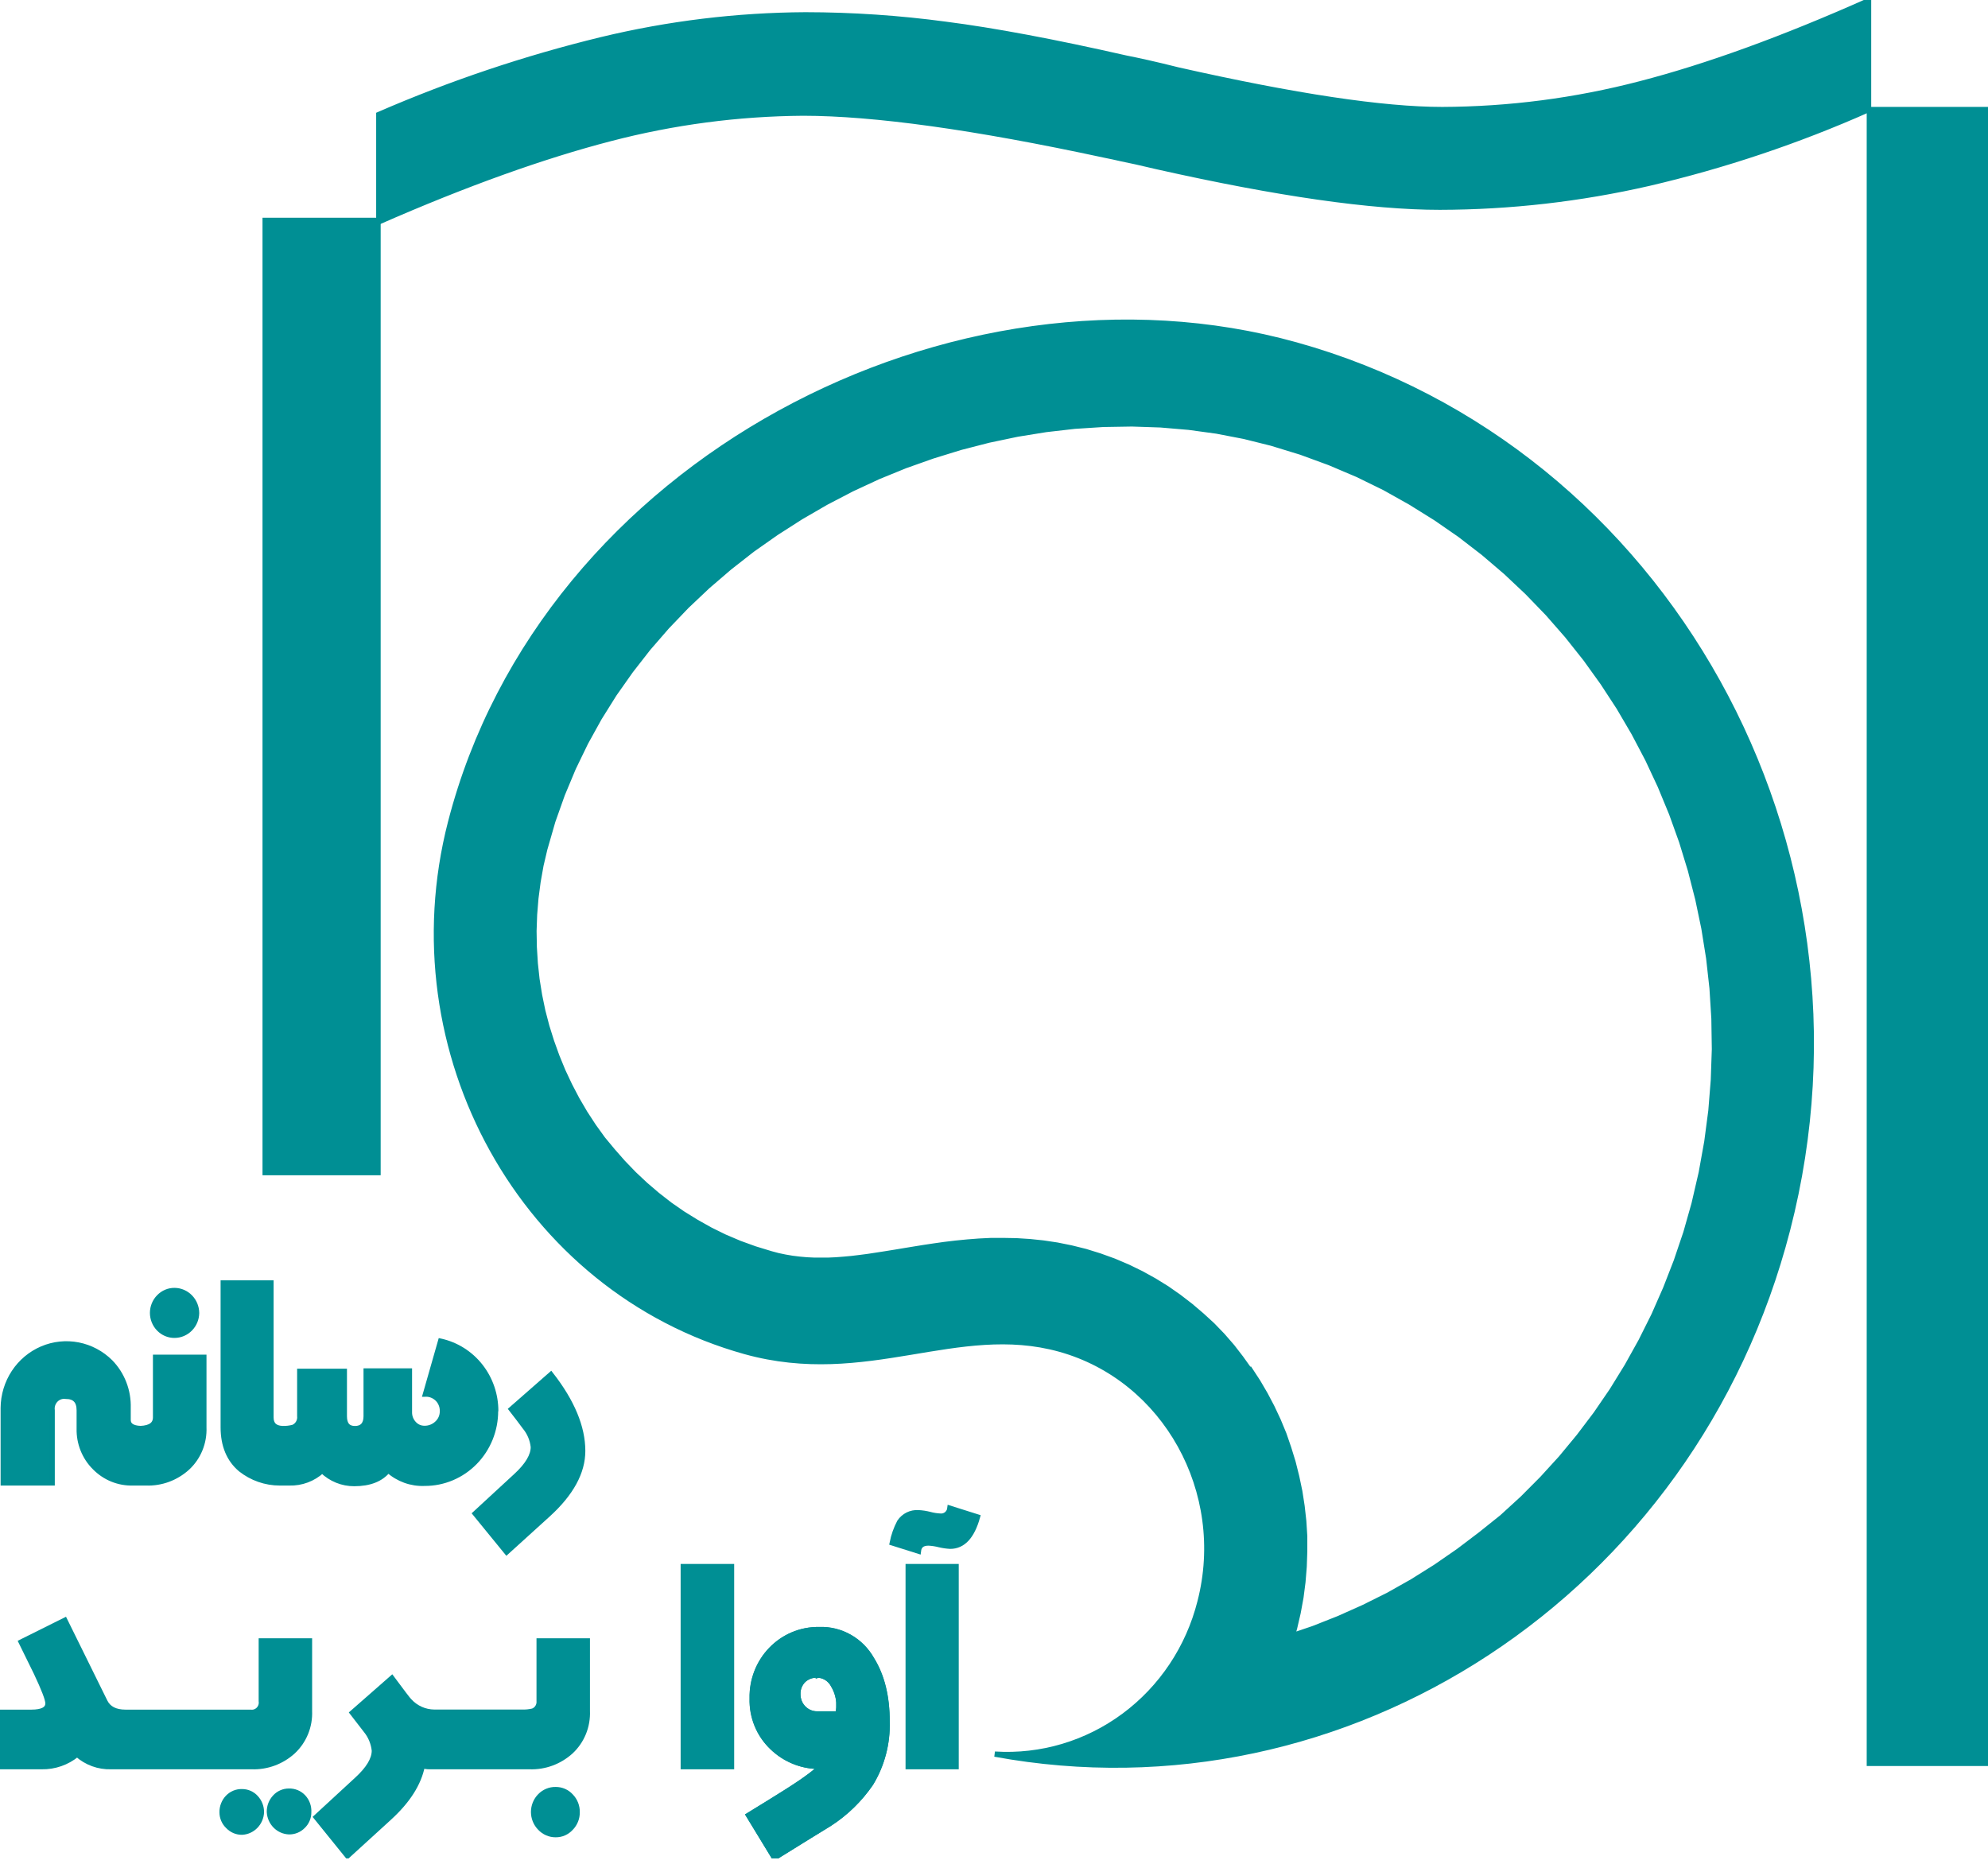 <svg xmlns="http://www.w3.org/2000/svg" width="83" height="78" viewBox="0 0 83 78" fill="none"><g clip-path="url(#clip0_1_492)"><path fill-rule="evenodd" clip-rule="evenodd" d="M52.163 57.191L51.809 56.696L51.442 56.221L51.044 55.763L50.619 55.323L50.175 54.916L49.71 54.52L49.224 54.146L48.72 53.793L48.194 53.468L47.652 53.168L47.092 52.895L46.936 52.828V57.653C48.311 58.689 49.349 60.123 49.916 61.769C50.483 63.416 50.552 65.198 50.115 66.886C49.625 68.8 48.502 70.483 46.936 71.648V73.701C59.612 73.53 71.199 64.662 74.636 51.339C78.775 35.293 69.553 18.7 54.11 14.398C51.771 13.755 49.358 13.437 46.936 13.453V17.692H47.249L48.445 17.732L49.621 17.832L50.786 17.991L51.938 18.213L53.074 18.496L54.304 18.873L55.499 19.311L56.661 19.804L57.787 20.354L58.877 20.965L59.931 21.62L60.946 22.323L61.924 23.077L62.861 23.877L63.758 24.72L64.611 25.604L65.421 26.531L66.187 27.494L66.906 28.494L67.58 29.527L68.206 30.594L68.781 31.688L69.305 32.81L69.78 33.959L70.2 35.128L70.565 36.32L70.876 37.532L71.131 38.754L71.33 39.996L71.47 41.251L71.549 42.518L71.569 43.795L71.525 45.078L71.422 46.365L71.252 47.659L71.019 48.954L70.718 50.253L70.376 51.461L69.977 52.641L69.531 53.787L69.04 54.903L68.5 55.985L67.916 57.032L67.289 58.05L66.619 59.028L65.91 59.965L65.162 60.869L64.375 61.731L63.554 62.556L62.699 63.338L61.805 64.067L60.886 64.763L59.939 65.417L58.965 66.028L57.968 66.59L56.932 67.106L55.888 67.572L54.83 67.99L53.959 68.285L54.049 67.967L54.196 67.332L54.314 66.69L54.397 66.047L54.449 65.407L54.471 64.769V64.132L54.431 63.503L54.361 62.877L54.266 62.266L54.138 61.655L53.985 61.044L53.803 60.454L53.604 59.875L53.369 59.307L53.11 58.755L52.827 58.217L52.52 57.692L52.163 57.191ZM46.924 52.818L46.502 52.639L45.904 52.423L45.306 52.237L44.708 52.089L44.123 51.97L43.547 51.885L42.981 51.826L42.429 51.791L41.889 51.781H41.367L40.858 51.806L40.368 51.844L39.89 51.891L39.429 51.946L38.983 52.009L38.551 52.074L38.132 52.142L37.734 52.207L37.335 52.274L36.954 52.335L36.586 52.392L36.227 52.447L35.88 52.492L35.541 52.533L35.213 52.563L34.892 52.588L34.579 52.602H34.272H33.969L33.67 52.588L33.371 52.561L33.075 52.524L32.773 52.474L32.471 52.41L32.172 52.331L31.504 52.127L30.864 51.895L30.243 51.63L29.645 51.337L29.065 51.015L28.503 50.667L27.963 50.292L27.441 49.885L26.943 49.459L26.464 49.009L26.008 48.536L25.578 48.046L25.169 47.553L24.784 47.019L24.424 46.467L24.091 45.899L23.784 45.312L23.503 44.715L23.252 44.104L23.027 43.479L22.828 42.844L22.66 42.2L22.525 41.546L22.419 40.886L22.347 40.22L22.305 39.546L22.293 38.868L22.317 38.185L22.373 37.501L22.463 36.813L22.586 36.122L22.746 35.442L23.081 34.281L23.479 33.161L23.936 32.067L24.45 31.006L25.02 29.975L25.647 28.973L26.333 28L27.062 27.065L27.843 26.165L28.67 25.301L29.543 24.476L30.456 23.692L31.409 22.946L32.405 22.246L33.429 21.59L34.483 20.979L35.566 20.415L36.673 19.901L37.791 19.445L38.939 19.038L40.103 18.679L41.281 18.376L42.477 18.125L43.672 17.932L44.868 17.795L46.063 17.718L46.942 17.704V13.453C34.587 13.504 22.074 21.757 18.832 34.33C16.357 43.929 21.869 53.848 31.128 56.427C36.213 57.84 39.981 55.136 44.266 56.327C45.23 56.594 46.137 57.04 46.942 57.643V52.818H46.924ZM46.924 71.638V73.691C45.121 73.713 43.319 73.559 41.544 73.232C43.465 73.361 45.369 72.797 46.924 71.638Z" fill="#008F94"></path><path fill-rule="evenodd" clip-rule="evenodd" d="M52.163 57.191L51.809 56.696L51.442 56.221L51.044 55.763L50.619 55.323L50.175 54.916L49.71 54.52L49.224 54.146L48.72 53.793L48.194 53.468L47.652 53.168L47.092 52.895L46.514 52.649L45.916 52.433L45.318 52.247L44.72 52.099L44.135 51.981L43.559 51.895L42.993 51.836L42.441 51.801L41.901 51.791H41.379L40.87 51.816L40.38 51.854L39.902 51.901L39.441 51.956L38.995 52.019L38.563 52.084L38.144 52.152L37.746 52.217L37.347 52.284L36.966 52.345L36.598 52.402L36.239 52.457L35.892 52.502L35.553 52.543L35.225 52.573L34.904 52.598L34.591 52.612H34.284H33.981L33.682 52.598L33.383 52.571L33.086 52.535L32.785 52.484L32.483 52.421L32.184 52.341L31.516 52.137L30.876 51.905L30.255 51.641L29.657 51.347L29.065 51.015L28.503 50.667L27.963 50.292L27.441 49.885L26.943 49.459L26.464 49.009L26.008 48.536L25.578 48.046L25.169 47.553L24.784 47.019L24.424 46.467L24.091 45.899L23.784 45.312L23.503 44.715L23.252 44.104L23.027 43.479L22.828 42.844L22.66 42.2L22.525 41.546L22.419 40.886L22.347 40.22L22.305 39.546L22.293 38.868L22.317 38.185L22.373 37.501L22.463 36.813L22.586 36.122L22.746 35.442L23.081 34.281L23.479 33.161L23.936 32.067L24.45 31.006L25.02 29.975L25.647 28.973L26.333 28L27.062 27.065L27.843 26.165L28.67 25.301L29.543 24.476L30.456 23.692L31.409 22.946L32.405 22.246L33.429 21.59L34.483 20.979L35.566 20.415L36.673 19.901L37.791 19.445L38.939 19.038L40.103 18.679L41.281 18.376L42.477 18.125L43.672 17.932L44.868 17.795L46.063 17.718L47.259 17.698L48.455 17.738L49.631 17.838L50.796 17.997L51.948 18.219L53.084 18.502L54.314 18.879L55.509 19.317L56.671 19.81L57.797 20.36L58.887 20.971L59.941 21.627L60.956 22.329L61.934 23.083L62.871 23.883L63.767 24.727L64.62 25.61L65.431 26.537L66.197 27.501L66.916 28.501L67.59 29.533L68.216 30.601L68.791 31.694L69.316 32.817L69.79 33.965L70.21 35.134L70.575 36.326L70.886 37.538L71.141 38.76L71.34 40.002L71.48 41.257L71.559 42.524L71.579 43.801L71.535 45.084L71.432 46.371L71.262 47.665L71.029 48.96L70.728 50.26L70.386 51.467L69.987 52.647L69.541 53.793L69.05 54.91L68.51 55.991L67.927 57.038L67.299 58.056L66.629 59.034L65.92 59.971L65.172 60.875L64.385 61.737L63.564 62.562L62.709 63.344L61.805 64.067L60.886 64.763L59.939 65.417L58.965 66.028L57.968 66.59L56.932 67.106L55.888 67.572L54.83 67.99L53.959 68.285L54.049 67.967L54.196 67.332L54.314 66.69L54.397 66.047L54.449 65.407L54.471 64.769V64.132L54.431 63.503L54.361 62.877L54.266 62.266L54.138 61.655L53.985 61.044L53.803 60.454L53.604 59.875L53.369 59.307L53.11 58.755L52.827 58.217L52.52 57.692L52.187 57.182L52.163 57.191ZM54.106 14.398C69.553 18.7 78.775 35.293 74.632 51.339C70.712 66.535 56.181 75.931 41.532 73.232C43.46 73.356 45.371 72.788 46.934 71.628C48.498 70.468 49.618 68.788 50.101 66.876C51.285 62.287 48.654 57.553 44.246 56.327C39.962 55.136 36.193 57.84 31.108 56.427C21.849 53.848 16.337 43.929 18.812 34.33C22.694 19.288 39.844 10.428 54.106 14.398Z" fill="#008F94" stroke="#008F94" stroke-width="0.22" stroke-miterlimit="2.61"></path><path d="M82.98 4.573H78.046V73.619H82.98V4.573Z" fill="#008F94" stroke="#008F94" stroke-width="0.22" stroke-miterlimit="2.61"></path><path d="M15.783 9.2H11.07V48.956H15.783V9.2Z" fill="#008F94" stroke="#008F94" stroke-width="0.22" stroke-miterlimit="2.61"></path><path fill-rule="evenodd" clip-rule="evenodd" d="M78.014 0.032V4.577C75.058 5.889 71.989 6.919 68.847 7.652C65.979 8.31 63.05 8.645 60.111 8.65C57.268 8.65 53.341 8.088 48.331 6.964C47.656 6.805 47.136 6.687 46.775 6.617C46.62 6.577 46.376 6.53 46.085 6.469C40.682 5.306 36.497 4.725 33.531 4.723C30.813 4.742 28.107 5.1 25.474 5.788C22.694 6.509 19.458 7.662 15.815 9.261V4.78C18.822 3.474 21.932 2.429 25.111 1.656C27.902 0.983 30.758 0.635 33.624 0.619C35.584 0.621 37.541 0.753 39.483 1.014C41.492 1.271 44.007 1.743 47.006 2.424C47.508 2.523 48.23 2.68 49.172 2.917C54.059 4.02 57.741 4.574 60.214 4.574C63.001 4.564 65.775 4.203 68.475 3.499C71.276 2.774 74.449 1.621 78.014 0.032Z" fill="#008F94" stroke="#008F94" stroke-width="0.22" stroke-miterlimit="2.61"></path><path fill-rule="evenodd" clip-rule="evenodd" d="M24.328 60.574C24.328 61.46 23.848 62.344 22.885 63.222L21.152 64.794L19.842 63.189L21.544 61.619C22.028 61.175 22.267 60.771 22.267 60.411C22.235 60.103 22.113 59.812 21.917 59.576C21.732 59.323 21.542 59.079 21.351 58.832L23.001 57.386C23.884 58.519 24.327 59.581 24.328 60.574Z" fill="#008F94" stroke="#008F94" stroke-width="0.22" stroke-miterlimit="2.61"></path><path fill-rule="evenodd" clip-rule="evenodd" d="M20.689 58.908C20.69 59.305 20.613 59.698 20.465 60.065C20.316 60.432 20.098 60.766 19.823 61.046C19.547 61.327 19.221 61.549 18.861 61.7C18.502 61.851 18.117 61.928 17.728 61.926C17.171 61.95 16.626 61.754 16.207 61.378C15.905 61.753 15.432 61.938 14.79 61.938C14.293 61.941 13.813 61.746 13.453 61.395C13.077 61.741 12.585 61.925 12.078 61.91H11.68C11.09 61.91 10.517 61.71 10.05 61.342C9.565 60.934 9.32 60.344 9.32 59.59V53.561H11.313V59.175C11.313 59.472 11.473 59.627 11.793 59.641C11.945 59.646 12.097 59.628 12.244 59.59C12.334 59.552 12.409 59.484 12.458 59.398C12.507 59.312 12.527 59.212 12.515 59.113V57.252H14.376V59.128C14.376 59.47 14.524 59.643 14.82 59.643C15.117 59.643 15.287 59.47 15.287 59.128V57.237H17.094V58.959C17.091 59.133 17.154 59.301 17.27 59.429C17.326 59.494 17.396 59.545 17.473 59.581C17.551 59.616 17.635 59.633 17.72 59.633C17.915 59.637 18.104 59.564 18.248 59.429C18.319 59.365 18.376 59.286 18.415 59.197C18.453 59.109 18.472 59.013 18.471 58.916C18.474 58.821 18.458 58.727 18.423 58.639C18.389 58.551 18.338 58.471 18.272 58.405C18.205 58.338 18.125 58.285 18.038 58.25C17.951 58.215 17.858 58.198 17.764 58.201L18.395 55.993C19.049 56.136 19.635 56.505 20.054 57.037C20.473 57.569 20.7 58.233 20.697 58.916L20.689 58.908Z" fill="#008F94" stroke="#008F94" stroke-width="0.22" stroke-miterlimit="2.61"></path><path fill-rule="evenodd" clip-rule="evenodd" d="M8.208 54.816C8.205 55.062 8.107 55.298 7.935 55.472C7.764 55.646 7.533 55.745 7.292 55.747C7.171 55.749 7.051 55.726 6.939 55.679C6.827 55.633 6.725 55.563 6.64 55.476C6.554 55.389 6.486 55.286 6.44 55.172C6.393 55.058 6.369 54.936 6.369 54.813C6.369 54.689 6.393 54.567 6.44 54.453C6.486 54.34 6.554 54.236 6.64 54.15C6.725 54.062 6.827 53.992 6.939 53.945C7.051 53.898 7.171 53.875 7.292 53.877C7.534 53.88 7.766 53.98 7.937 54.156C8.108 54.331 8.206 54.568 8.208 54.816Z" fill="#008F94" stroke="#008F94" stroke-width="0.22" stroke-miterlimit="2.61"></path><path fill-rule="evenodd" clip-rule="evenodd" d="M5.947 61.91H5.548C5.253 61.918 4.959 61.864 4.685 61.753C4.411 61.641 4.162 61.473 3.954 61.26C3.743 61.05 3.577 60.798 3.466 60.519C3.355 60.241 3.301 59.942 3.308 59.641V58.879C3.308 58.49 3.123 58.295 2.75 58.295C2.672 58.283 2.593 58.291 2.519 58.316C2.444 58.342 2.377 58.384 2.321 58.441C2.266 58.498 2.224 58.567 2.199 58.643C2.174 58.719 2.167 58.8 2.178 58.879V61.91H0.135V58.777C0.14 58.249 0.296 57.734 0.584 57.296C0.872 56.858 1.28 56.516 1.757 56.312C2.234 56.109 2.758 56.053 3.266 56.152C3.773 56.251 4.241 56.5 4.611 56.869C4.854 57.119 5.045 57.417 5.172 57.746C5.299 58.074 5.359 58.425 5.349 58.777V59.28C5.349 59.504 5.522 59.625 5.869 59.639C6.287 59.62 6.495 59.466 6.495 59.172V56.665H8.511V59.588C8.524 59.904 8.469 60.218 8.35 60.51C8.231 60.801 8.051 61.062 7.822 61.274C7.348 61.705 6.73 61.933 6.096 61.91H5.947Z" fill="#008F94" stroke="#008F94" stroke-width="0.22" stroke-miterlimit="2.61"></path><path d="M39.918 65.403H37.917V73.756H39.918V65.403Z" fill="#008F94" stroke="#008F94" stroke-width="0.22" stroke-miterlimit="2.61"></path><path fill-rule="evenodd" clip-rule="evenodd" d="M40.81 63.331C40.583 64.146 40.204 64.554 39.673 64.554C39.519 64.546 39.366 64.524 39.216 64.488C39.069 64.45 38.919 64.427 38.768 64.419C38.503 64.419 38.369 64.531 38.343 64.757L37.251 64.413C37.311 64.109 37.415 63.816 37.558 63.543C37.645 63.414 37.763 63.31 37.9 63.242C38.038 63.174 38.191 63.144 38.343 63.154C38.5 63.162 38.656 63.185 38.808 63.224C38.96 63.266 39.116 63.29 39.274 63.297C39.367 63.303 39.459 63.272 39.531 63.21C39.602 63.149 39.648 63.062 39.659 62.967L40.81 63.331Z" fill="#008F94" stroke="#008F94" stroke-width="0.22" stroke-miterlimit="2.61"></path><path d="M30.542 65.403H28.527V73.756H30.542V65.403Z" fill="#008F94" stroke="#008F94" stroke-width="0.22" stroke-miterlimit="2.61"></path><path fill-rule="evenodd" clip-rule="evenodd" d="M24.097 75.66C24.098 75.782 24.076 75.903 24.03 76.015C23.985 76.128 23.918 76.23 23.834 76.316C23.753 76.405 23.654 76.477 23.545 76.525C23.436 76.573 23.317 76.597 23.198 76.595C23.076 76.596 22.956 76.571 22.844 76.522C22.732 76.474 22.631 76.402 22.547 76.312C22.461 76.225 22.393 76.121 22.347 76.007C22.301 75.893 22.277 75.771 22.277 75.648C22.277 75.525 22.301 75.403 22.347 75.289C22.393 75.175 22.461 75.071 22.547 74.984C22.632 74.896 22.734 74.826 22.846 74.78C22.958 74.733 23.079 74.71 23.2 74.713C23.319 74.712 23.438 74.736 23.547 74.784C23.657 74.832 23.755 74.903 23.836 74.992C23.921 75.08 23.988 75.184 24.033 75.299C24.078 75.414 24.1 75.537 24.097 75.66Z" fill="#008F94" stroke="#008F94" stroke-width="0.22" stroke-miterlimit="2.61"></path><path fill-rule="evenodd" clip-rule="evenodd" d="M21.861 73.756H17.923C17.818 73.756 17.724 73.737 17.63 73.721C17.483 74.465 17.02 75.19 16.235 75.903L14.508 77.479L13.202 75.864L14.906 74.293C15.388 73.852 15.63 73.45 15.63 73.086C15.598 72.773 15.475 72.477 15.277 72.236C15.091 71.994 14.904 71.754 14.713 71.507L16.361 70.061C16.805 70.66 17.048 70.98 17.094 71.018C17.227 71.163 17.387 71.278 17.564 71.358C17.741 71.437 17.933 71.479 18.127 71.481H21.789C21.943 71.487 22.098 71.472 22.248 71.436C22.331 71.405 22.402 71.347 22.449 71.27C22.497 71.193 22.517 71.102 22.509 71.012V68.507H24.521V71.43C24.534 71.746 24.48 72.061 24.361 72.353C24.242 72.645 24.062 72.907 23.834 73.12C23.36 73.551 22.742 73.779 22.108 73.756H21.861Z" fill="#008F94" stroke="#008F94" stroke-width="0.22" stroke-miterlimit="2.61"></path><path fill-rule="evenodd" clip-rule="evenodd" d="M10.915 75.66C10.905 75.877 10.816 76.082 10.666 76.236C10.516 76.39 10.316 76.481 10.104 76.491C9.995 76.492 9.888 76.471 9.787 76.428C9.687 76.385 9.597 76.322 9.522 76.243C9.443 76.169 9.38 76.079 9.337 75.978C9.294 75.878 9.272 75.77 9.272 75.66C9.27 75.547 9.29 75.436 9.331 75.331C9.371 75.226 9.431 75.13 9.508 75.049C9.585 74.967 9.678 74.903 9.781 74.86C9.884 74.817 9.994 74.797 10.105 74.801C10.213 74.8 10.321 74.822 10.42 74.866C10.519 74.91 10.608 74.974 10.681 75.055C10.833 75.218 10.916 75.435 10.915 75.66Z" fill="#008F94" stroke="#008F94" stroke-width="0.22" stroke-miterlimit="2.61"></path><path fill-rule="evenodd" clip-rule="evenodd" d="M12.889 75.66C12.89 75.77 12.868 75.878 12.825 75.978C12.782 76.079 12.719 76.169 12.64 76.243C12.564 76.319 12.474 76.378 12.375 76.418C12.276 76.458 12.171 76.477 12.064 76.475C11.851 76.466 11.649 76.376 11.498 76.222C11.347 76.068 11.257 75.862 11.247 75.644C11.244 75.417 11.329 75.197 11.482 75.033C11.557 74.951 11.647 74.886 11.747 74.843C11.847 74.799 11.955 74.777 12.064 74.778C12.175 74.775 12.286 74.795 12.389 74.838C12.492 74.881 12.585 74.945 12.662 75.027C12.74 75.111 12.801 75.21 12.84 75.319C12.879 75.428 12.896 75.544 12.889 75.66Z" fill="#008F94" stroke="#008F94" stroke-width="0.22" stroke-miterlimit="2.61"></path><path fill-rule="evenodd" clip-rule="evenodd" d="M12.921 71.43C12.934 71.746 12.88 72.061 12.761 72.353C12.642 72.645 12.462 72.907 12.234 73.12C11.761 73.551 11.143 73.778 10.51 73.756H4.635C4.117 73.772 3.611 73.587 3.22 73.239C2.801 73.584 2.276 73.767 1.738 73.756H0.028V71.485H1.309C1.77 71.485 2.003 71.361 2.003 71.11C2.003 70.949 1.839 70.519 1.511 69.827C1.301 69.403 1.094 68.975 0.885 68.552L2.706 67.645L4.382 71.043C4.528 71.338 4.815 71.485 5.241 71.485H10.46C10.522 71.494 10.585 71.487 10.644 71.467C10.703 71.446 10.756 71.412 10.8 71.366C10.844 71.321 10.876 71.265 10.895 71.204C10.914 71.144 10.918 71.079 10.909 71.016V68.507H12.921V71.43Z" fill="#008F94" stroke="#008F94" stroke-width="0.22" stroke-miterlimit="2.61"></path><path fill-rule="evenodd" clip-rule="evenodd" d="M35.027 71.206C35.03 70.909 34.951 70.618 34.8 70.365C34.74 70.243 34.65 70.14 34.539 70.064C34.429 69.989 34.301 69.944 34.169 69.933V68.032H34.208C34.65 68.017 35.087 68.124 35.474 68.344C35.86 68.563 36.18 68.885 36.4 69.277C36.827 69.969 37.039 70.833 37.038 71.868C37.066 72.78 36.83 73.681 36.359 74.456C35.9 75.126 35.315 75.696 34.639 76.133L34.172 76.42V73.864C34.214 73.828 34.252 73.787 34.284 73.742H34.172V71.554H34.989C35.016 71.44 35.029 71.323 35.027 71.206ZM34.169 69.933H34.115C34.009 69.929 33.903 69.946 33.803 69.984C33.704 70.021 33.612 70.079 33.535 70.153C33.459 70.23 33.401 70.322 33.362 70.423C33.324 70.524 33.307 70.633 33.312 70.741C33.312 70.957 33.396 71.165 33.545 71.317C33.694 71.47 33.897 71.556 34.109 71.556H34.163V73.743C33.443 73.734 32.753 73.448 32.231 72.941C31.96 72.681 31.745 72.365 31.602 72.014C31.459 71.663 31.391 71.284 31.402 70.904C31.394 70.529 31.459 70.156 31.594 69.807C31.729 69.458 31.931 69.141 32.189 68.873C32.446 68.605 32.754 68.393 33.093 68.249C33.431 68.105 33.795 68.032 34.163 68.034V69.935L34.169 69.933ZM34.169 73.864V76.42L32.333 77.556L31.255 75.786C31.765 75.475 32.275 75.159 32.778 74.843C33.264 74.551 33.728 74.224 34.169 73.864Z" fill="#008F94" stroke="#008F94" stroke-width="0.22" stroke-miterlimit="2.61"></path><path fill-rule="evenodd" clip-rule="evenodd" d="M35.027 71.206C35.03 70.909 34.951 70.618 34.8 70.365C34.735 70.235 34.637 70.127 34.516 70.05C34.396 69.974 34.257 69.933 34.115 69.931C34.009 69.927 33.903 69.944 33.803 69.982C33.704 70.019 33.612 70.077 33.535 70.151C33.459 70.228 33.401 70.32 33.362 70.421C33.324 70.522 33.307 70.631 33.312 70.739C33.312 70.955 33.395 71.163 33.545 71.315C33.694 71.468 33.897 71.554 34.109 71.554H34.98C35.008 71.44 35.022 71.323 35.021 71.206H35.027ZM37.034 71.868C37.062 72.78 36.825 73.681 36.355 74.456C35.896 75.126 35.311 75.696 34.635 76.133C33.867 76.607 33.1 77.078 32.333 77.558L31.255 75.788C31.765 75.477 32.275 75.161 32.778 74.845C33.678 74.271 34.179 73.904 34.28 73.744C33.905 73.754 33.531 73.688 33.181 73.55C32.83 73.413 32.51 73.206 32.237 72.941C31.966 72.681 31.751 72.365 31.608 72.014C31.465 71.663 31.397 71.284 31.408 70.904C31.4 70.527 31.466 70.151 31.603 69.8C31.74 69.449 31.945 69.13 32.205 68.862C32.466 68.594 32.777 68.382 33.119 68.24C33.462 68.098 33.829 68.028 34.198 68.034C34.64 68.019 35.077 68.126 35.464 68.346C35.85 68.565 36.17 68.888 36.39 69.279C36.821 69.97 37.035 70.833 37.034 71.868Z" fill="#008F94" stroke="#008F94" stroke-width="0.22" stroke-miterlimit="2.61"></path></g><defs><clipPath id="clip0_1_492"><rect width="83" height="77.587" fill="white"></rect></clipPath></defs></svg>